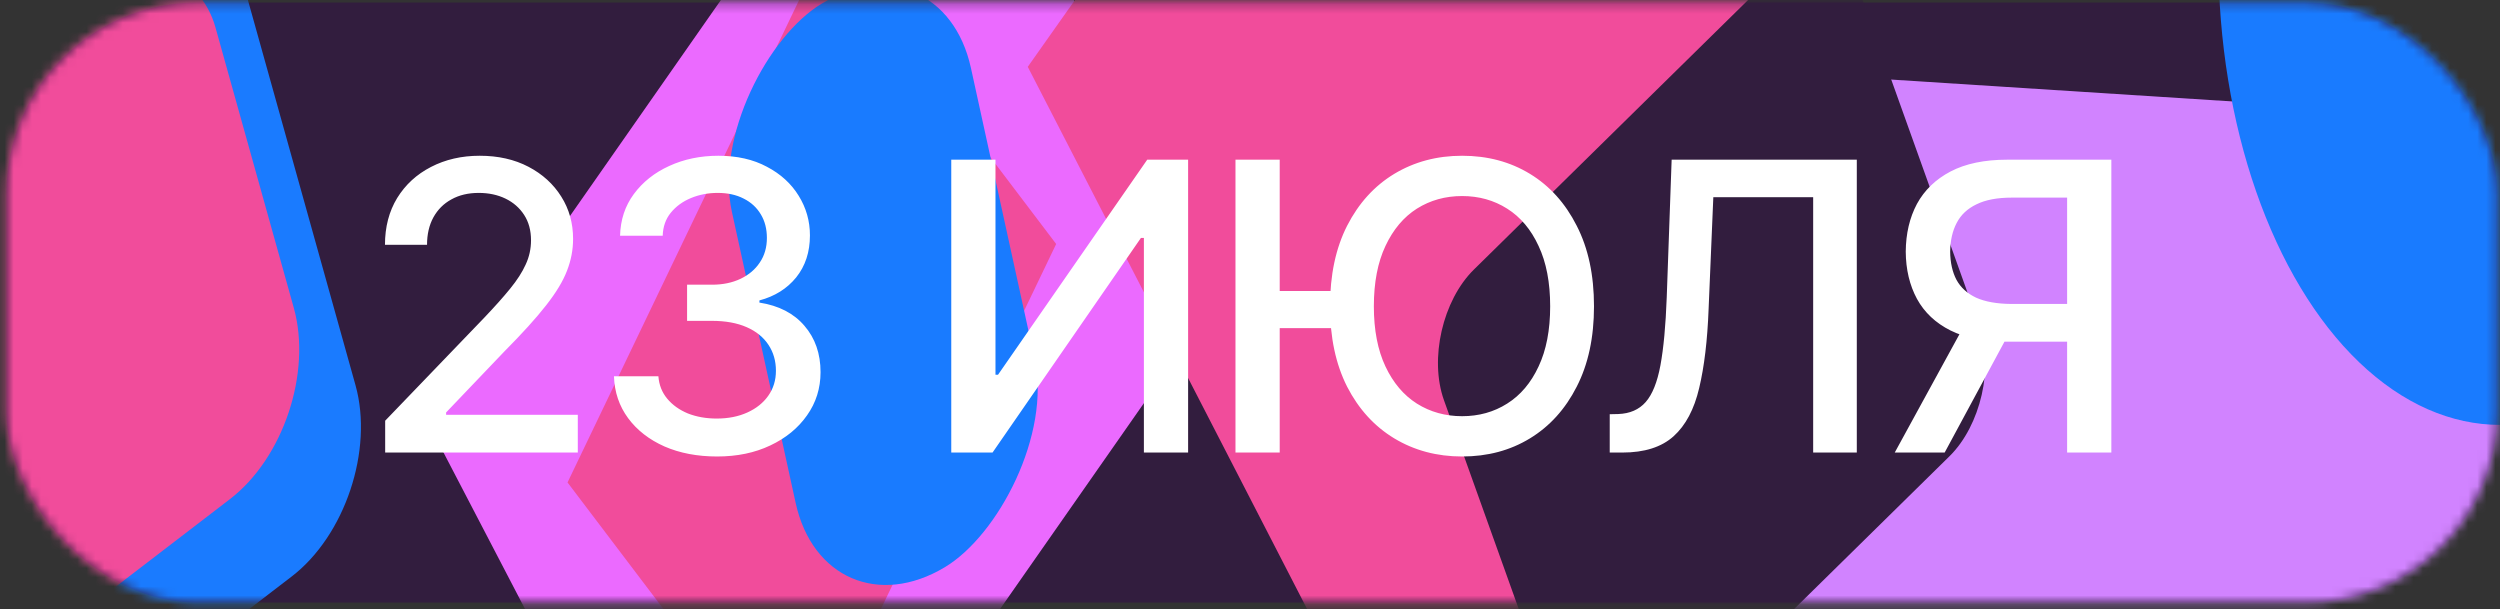 <?xml version="1.0" encoding="UTF-8"?> <svg xmlns="http://www.w3.org/2000/svg" width="275" height="67" viewBox="0 0 275 67" fill="none"><rect x="0" y="0" width="275" height="67" fill="#333333" stroke="none"/><rect x="0.707" y="0.281" width="274" height="66" rx="21" fill="#321D3E"></rect><mask id="mask0_3427_3415" style="mask-type:alpha" maskUnits="userSpaceOnUse" x="0" y="0" width="275" height="67"><rect x="0.707" y="0.281" width="274" height="66" rx="21" fill="#321D3E"></rect></mask><g mask="url(#mask0_3427_3415)"><rect width="95.24" height="71.657" transform="matrix(-0.573 0.82 -0.462 -0.887 134.641 31.739)" fill="#EB6AFF"></rect><rect width="148.575" height="86.129" transform="matrix(0.458 0.889 -0.577 0.817 162.75 -63.017)" fill="#F14C9B"></rect><rect width="83.111" height="79.753" rx="13.376" transform="matrix(-0.794 0.609 -0.269 -0.963 42.707 55.268)" fill="#1A7BFF"></rect><rect width="65.942" height="41.717" transform="matrix(-0.433 0.902 -0.604 -0.797 116.178 26.839)" fill="#F14C9B"></rect><rect width="61.302" height="58.825" rx="13.376" transform="matrix(-0.794 0.609 -0.269 -0.963 35.918 46.753)" fill="#F14C9B"></rect><rect width="48.21" height="83.017" rx="24.105" transform="matrix(1 -0.017 0.006 1 224.523 20.039)" fill="#F14C9B"></rect><rect width="77.98" height="90.664" transform="matrix(0.998 0.064 -0.023 1 198.062 8.114)" fill="#D183FF"></rect><rect width="63.434" height="30.68" rx="15.34" transform="matrix(0.214 0.977 -0.857 0.516 103.52 -7.508)" fill="#197BFF"></rect><rect width="64.138" height="56.567" rx="8.764" transform="matrix(-0.713 0.701 -0.337 -0.941 220.68 44.057)" fill="#321D3E"></rect><ellipse cx="275.013" cy="-4.619" rx="30.992" ry="51.358" fill="#197BFF"></ellipse><path d="M42.369 49.781V46.279L53.266 34.949C54.419 33.738 55.371 32.672 56.12 31.749C56.884 30.812 57.454 29.926 57.828 29.09C58.218 28.254 58.412 27.367 58.412 26.43C58.412 25.349 58.16 24.419 57.655 23.641C57.151 22.863 56.466 22.265 55.601 21.846C54.737 21.428 53.756 21.22 52.661 21.22C51.508 21.22 50.506 21.457 49.656 21.933C48.805 22.394 48.142 23.057 47.666 23.922C47.205 24.773 46.974 25.774 46.974 26.927H42.347C42.347 24.967 42.794 23.252 43.688 21.782C44.596 20.311 45.836 19.173 47.407 18.365C48.992 17.544 50.78 17.133 52.769 17.133C54.801 17.133 56.589 17.537 58.131 18.344C59.673 19.151 60.877 20.247 61.742 21.63C62.607 23 63.039 24.549 63.039 26.279C63.039 27.475 62.816 28.643 62.369 29.782C61.937 30.92 61.165 32.196 60.055 33.608C58.96 35.007 57.432 36.693 55.472 38.668L49.072 45.37V45.63H63.558V49.781H42.369ZM78.888 50.214C76.711 50.214 74.779 49.846 73.093 49.111C71.407 48.361 70.073 47.324 69.093 45.998C68.113 44.671 67.594 43.136 67.536 41.392H72.423C72.495 42.343 72.819 43.165 73.396 43.857C73.972 44.549 74.729 45.089 75.666 45.479C76.617 45.853 77.677 46.041 78.844 46.041C80.113 46.041 81.237 45.817 82.217 45.37C83.198 44.924 83.961 44.311 84.509 43.533C85.071 42.74 85.352 41.825 85.352 40.787C85.352 39.706 85.079 38.754 84.531 37.933C83.983 37.097 83.183 36.448 82.131 35.987C81.079 35.526 79.81 35.295 78.325 35.295H75.579V31.317H78.325C79.507 31.317 80.552 31.1 81.46 30.668C82.369 30.236 83.075 29.637 83.579 28.873C84.098 28.11 84.358 27.209 84.358 26.171C84.358 25.176 84.134 24.311 83.688 23.576C83.241 22.827 82.614 22.25 81.806 21.846C80.999 21.428 80.048 21.22 78.953 21.22C77.9 21.22 76.92 21.407 76.012 21.782C75.104 22.156 74.362 22.697 73.785 23.403C73.223 24.095 72.927 24.938 72.898 25.933H68.207C68.25 24.189 68.754 22.661 69.72 21.349C70.7 20.023 71.998 18.992 73.612 18.257C75.241 17.508 77.043 17.133 79.017 17.133C81.079 17.133 82.859 17.537 84.358 18.344C85.871 19.137 87.039 20.203 87.861 21.544C88.682 22.87 89.093 24.319 89.093 25.89C89.093 27.72 88.588 29.263 87.579 30.517C86.57 31.756 85.223 32.599 83.536 33.046V33.284C85.669 33.616 87.32 34.466 88.487 35.836C89.669 37.205 90.26 38.906 90.26 40.938C90.26 42.711 89.763 44.297 88.769 45.695C87.788 47.093 86.441 48.196 84.725 49.003C83.025 49.81 81.079 50.214 78.888 50.214ZM104.639 17.566H109.503V41.219H109.784L126.195 17.566H130.692V49.781H125.828V26.171H125.503L109.179 49.781H104.639V17.566ZM147.773 32.008V36.095H137.762V32.008H147.773ZM140.768 17.566V49.781H135.903V17.566H140.768ZM160.832 50.214C158.065 50.214 155.578 49.551 153.373 48.224C151.182 46.898 149.452 45.003 148.184 42.538C146.93 40.059 146.303 37.111 146.303 33.695C146.303 30.25 146.93 27.295 148.184 24.83C149.452 22.351 151.182 20.448 153.373 19.122C155.578 17.796 158.065 17.133 160.832 17.133C163.629 17.133 166.115 17.796 168.292 19.122C170.468 20.448 172.184 22.351 173.438 24.83C174.706 27.295 175.34 30.25 175.34 33.695C175.34 37.126 174.706 40.073 173.438 42.538C172.184 45.003 170.468 46.898 168.292 48.224C166.115 49.551 163.629 50.214 160.832 50.214ZM160.832 45.781C162.677 45.781 164.328 45.32 165.784 44.398C167.254 43.475 168.407 42.113 169.243 40.311C170.094 38.509 170.519 36.304 170.519 33.695C170.519 31.072 170.094 28.859 169.243 27.057C168.407 25.241 167.254 23.872 165.784 22.949C164.328 22.027 162.677 21.565 160.832 21.565C158.987 21.565 157.33 22.027 155.86 22.949C154.404 23.872 153.251 25.241 152.4 27.057C151.55 28.859 151.124 31.072 151.124 33.695C151.124 36.304 151.55 38.509 152.4 40.311C153.251 42.113 154.404 43.475 155.86 44.398C157.33 45.32 158.987 45.781 160.832 45.781ZM177.07 49.781V45.565L178 45.544C179.283 45.5 180.292 45.061 181.027 44.225C181.762 43.389 182.302 42.041 182.648 40.181C182.994 38.307 183.225 35.821 183.34 32.722L183.881 17.566H204.248V49.781H199.448V21.695H188.465L187.946 33.998C187.816 37.443 187.47 40.34 186.908 42.69C186.36 45.025 185.423 46.79 184.097 47.987C182.771 49.183 180.89 49.781 178.454 49.781H177.07ZM232.248 49.781H227.383V21.738H221.307C219.707 21.738 218.41 21.983 217.415 22.474C216.421 22.949 215.693 23.634 215.232 24.527C214.77 25.407 214.533 26.459 214.518 27.684C214.533 28.895 214.763 29.926 215.21 30.776C215.671 31.627 216.392 32.282 217.372 32.744C218.367 33.191 219.657 33.421 221.242 33.435H229.502V37.587H220.788C218.295 37.587 216.219 37.176 214.561 36.354C212.918 35.533 211.686 34.372 210.864 32.873C210.057 31.374 209.646 29.645 209.632 27.684C209.646 25.695 210.057 23.944 210.864 22.43C211.686 20.917 212.918 19.728 214.561 18.863C216.219 17.998 218.295 17.566 220.788 17.566H232.248V49.781ZM216.378 35.23H221.761L213.913 49.781H208.421L216.378 35.23Z" fill="white"></path></g></svg> 